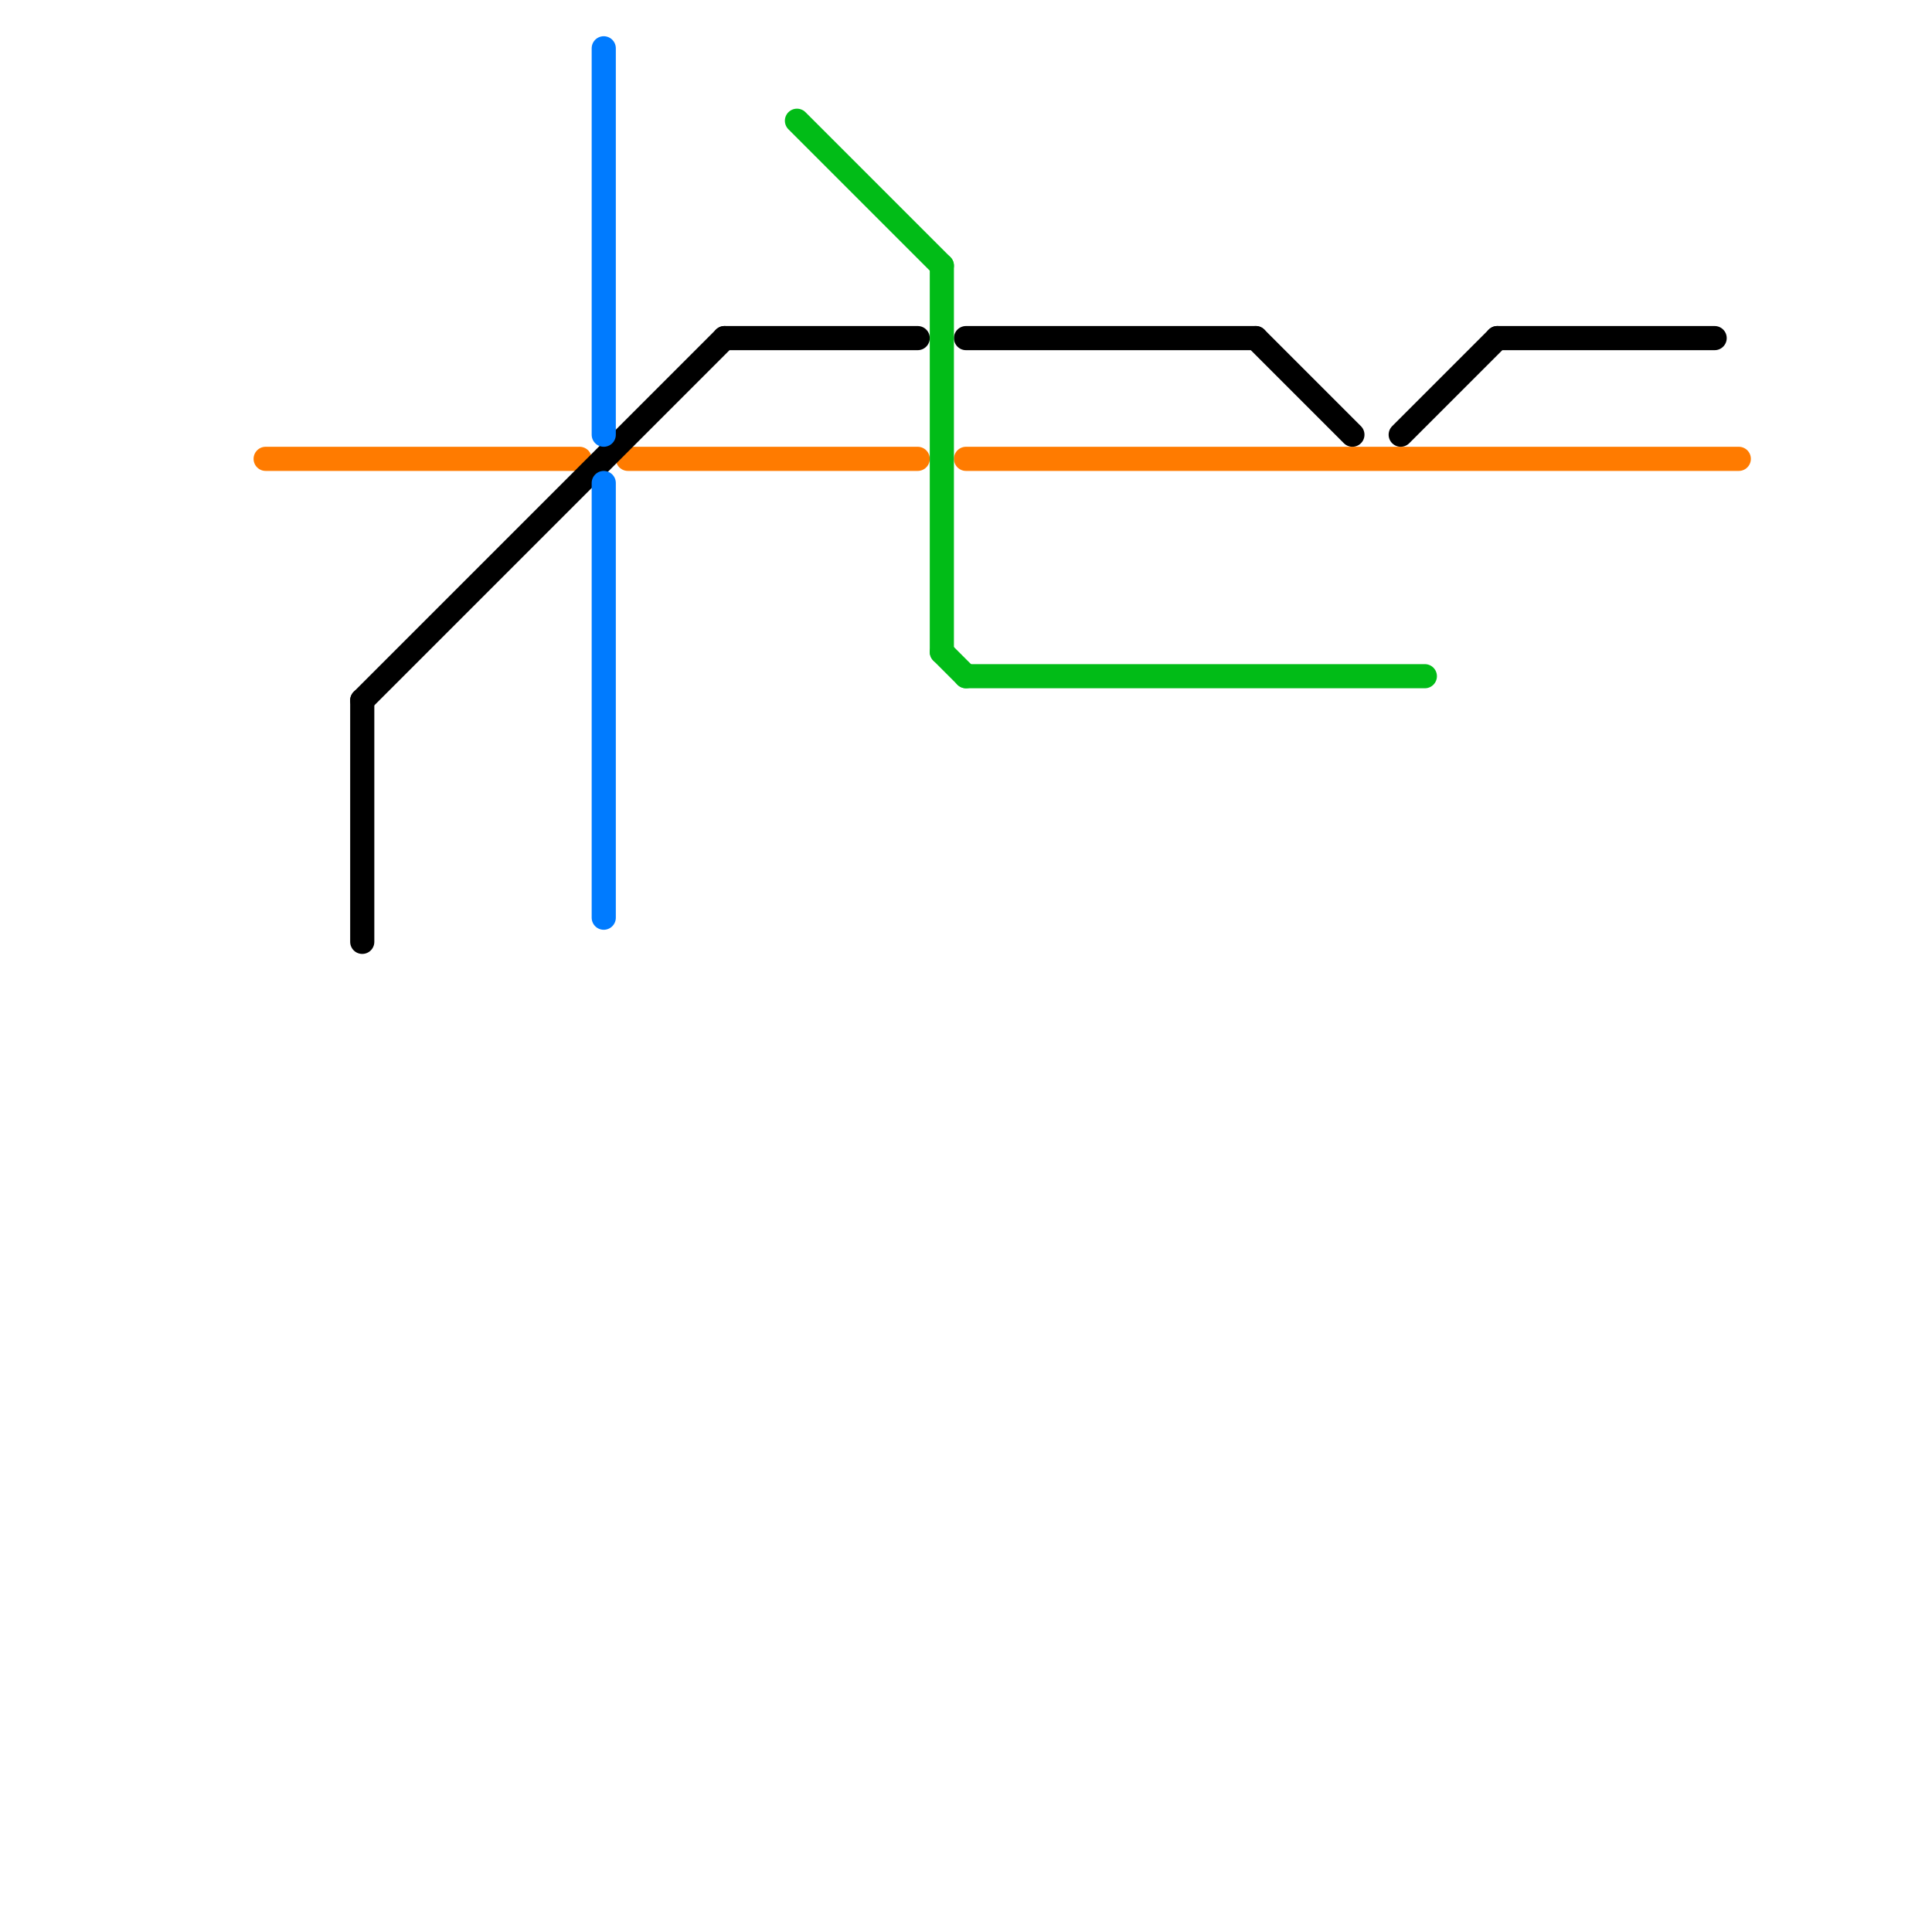 
<svg version="1.1" xmlns="http://www.w3.org/2000/svg" viewBox="0 0 80 80">
<style>text { font: 1px Helvetica; font-weight: 600; white-space: pre; dominant-baseline: central; } line { stroke-width: 1; fill: none; stroke-linecap: round; stroke-linejoin: round; } .c0 { stroke: #ff7b00 } .c1 { stroke: #000000 } .c2 { stroke: #007bff } .c3 { stroke: #01bc17 }</style><defs><g id="wm-xf"><circle r="1.2" fill="#000"/><circle r="0.9" fill="#fff"/><circle r="0.6" fill="#000"/><circle r="0.3" fill="#fff"/></g><g id="wm"><circle r="0.6" fill="#000"/><circle r="0.3" fill="#fff"/></g></defs><line class="c0" x1="26" y1="19" x2="38" y2="19"/><line class="c0" x1="40" y1="19" x2="72" y2="19"/><line class="c0" x1="11" y1="19" x2="24" y2="19"/><line class="c1" x1="62" y1="14" x2="71" y2="14"/><line class="c1" x1="58" y1="18" x2="62" y2="14"/><line class="c1" x1="52" y1="14" x2="56" y2="18"/><line class="c1" x1="40" y1="14" x2="52" y2="14"/><line class="c1" x1="30" y1="14" x2="38" y2="14"/><line class="c1" x1="15" y1="29" x2="30" y2="14"/><line class="c1" x1="15" y1="29" x2="15" y2="39"/><line class="c2" x1="25" y1="20" x2="25" y2="38"/><line class="c2" x1="25" y1="2" x2="25" y2="18"/><line class="c3" x1="40" y1="28" x2="59" y2="28"/><line class="c3" x1="39" y1="27" x2="40" y2="28"/><line class="c3" x1="39" y1="11" x2="39" y2="27"/><line class="c3" x1="33" y1="5" x2="39" y2="11"/>
</svg>
